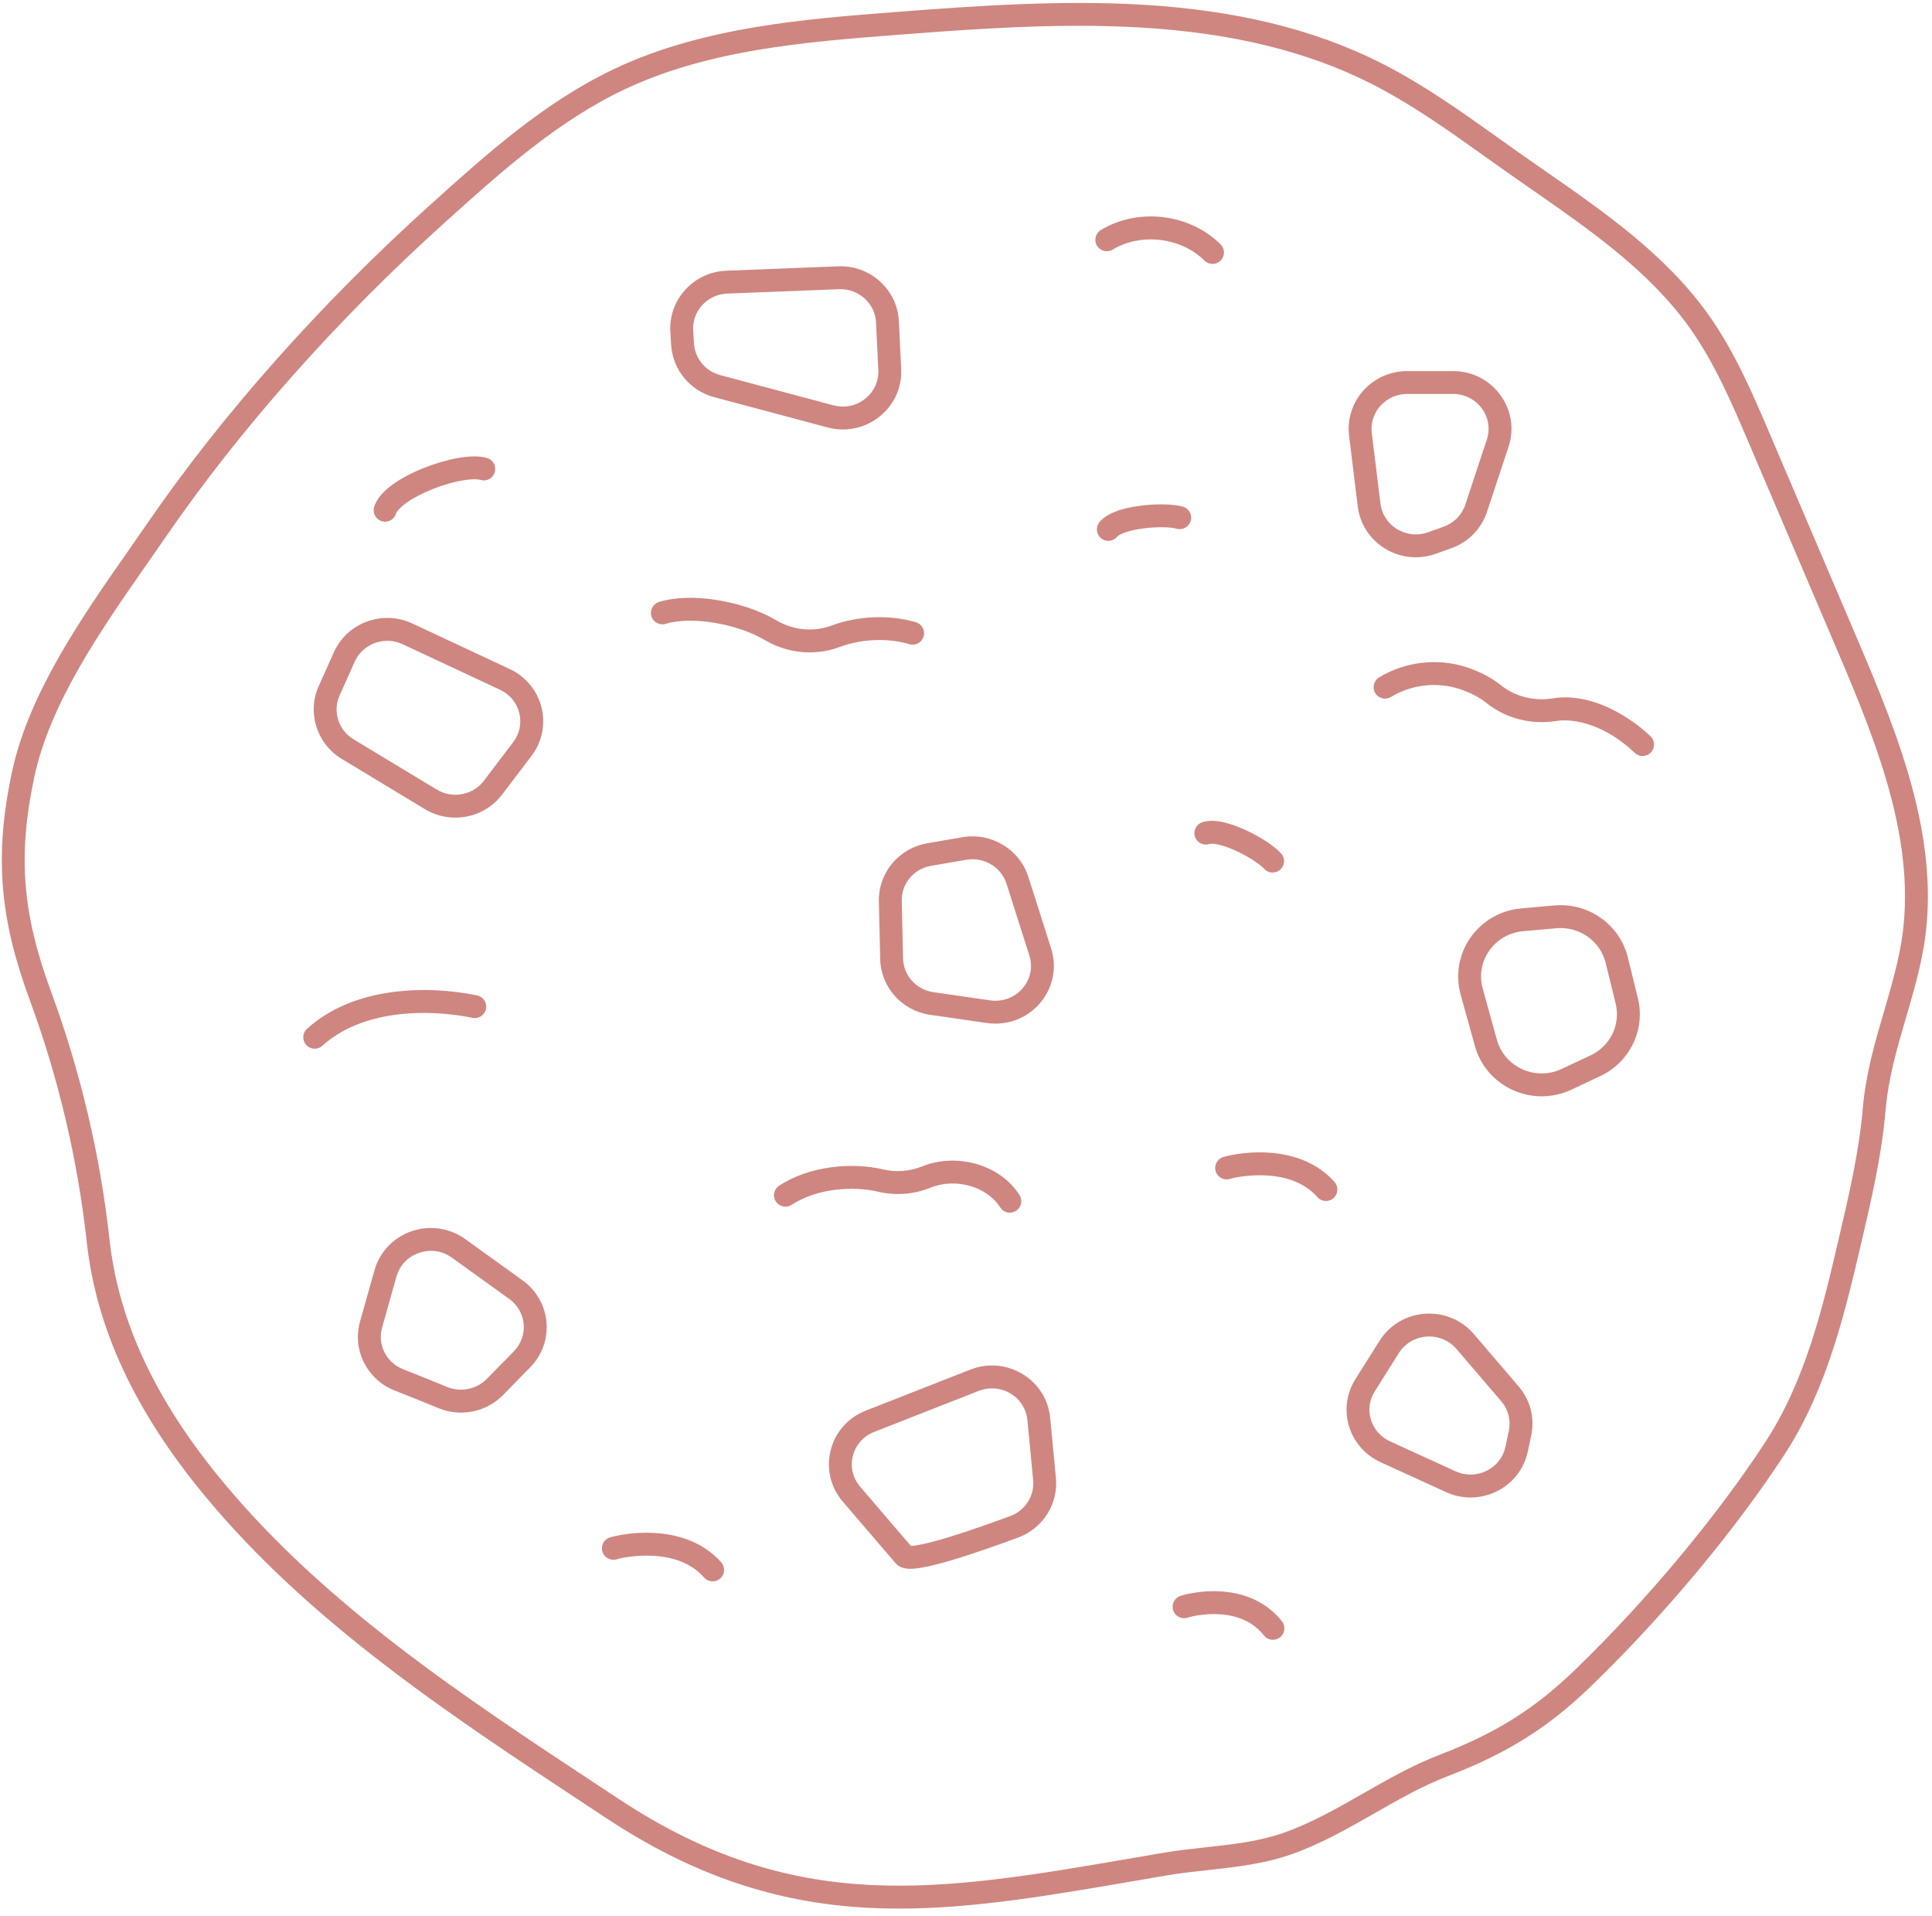 <?xml version="1.0" encoding="UTF-8" standalone="no"?><svg xmlns="http://www.w3.org/2000/svg" xmlns:xlink="http://www.w3.org/1999/xlink" baseProfile="basic" fill="#cf8680" height="2930" preserveAspectRatio="xMidYMid meet" version="1" viewBox="-2.8 -4.5 2954.8 2930.0" width="2954.8" zoomAndPan="magnify"><path d="M537.817,1125.984l127.261,76.896c11.641,7.034,25.448,9.517,38.879,6.982 c13.397-2.525,25.262-9.821,33.406-20.546l44.823-59.016c9.688-12.756,13.058-28.933,9.245-44.384 c-3.872-15.687-14.618-28.669-29.484-35.618l-148.919-69.617c-13.556-6.337-28.755-6.949-42.795-1.725 c-13.772,5.125-24.617,15.228-30.536,28.446v-0.001l-23.166,51.738C505.685,1083.362,514.836,1112.098,537.817,1125.984z" fill="none"/><path d="M2806.041,987.47l-134.173-314.473c-25.819-60.513-52.517-123.086-91.071-177.009 c-61.53-86.057-152.619-149.353-240.71-210.564c-12.006-8.343-24.421-16.969-36.549-25.508 c-11.722-8.251-23.576-16.708-35.04-24.887c-56.394-40.232-114.706-81.835-177.108-113.025 c-97.353-48.658-211.445-76.252-348.797-84.357c-31.918-1.884-63.832-2.707-95.968-2.707c-88.734,0-179.241,6.271-276.836,13.809 c-66.815,5.16-142.545,11.008-214.912,23.28c-78.565,13.324-144.535,32.881-201.679,59.787 c-102.983,48.49-189.296,126.159-272.768,201.271c-167.142,150.4-315.9,317.817-430.193,484.151 c-9.186,13.369-18.493,26.703-28.347,40.82c-69.399,99.421-148.059,212.108-172.268,325.838 c-25.405,119.353-18.48,208.161,25.55,327.674c45.162,122.582,75.282,250.273,89.523,379.528 c13.746,124.757,70.102,245.47,172.287,369.035c157.056,189.918,370.309,330.559,576.541,466.568 c10.087,6.652,20.159,13.295,30.209,19.933c270.872,178.909,488.432,141.437,789.542,89.572c13.874-2.39,27.918-4.809,42.145-7.236 c21.791-3.72,43.967-6.146,65.412-8.493c41.628-4.555,80.947-8.857,118.298-21.812c42.876-14.869,83.722-38.224,123.223-60.81 c36.93-21.115,75.117-42.949,115.927-58.646c87.346-33.599,145.793-70.28,208.462-130.831 c108.667-104.997,217.623-235.627,291.456-349.437c61.189-94.324,87.225-206.171,112.402-314.335 c14.679-63.06,29.858-128.266,35.445-193.27c4.616-53.717,18.682-101.754,32.283-148.209c8.805-30.069,17.909-61.163,24.391-93.612 c13.862-69.393,9.746-145.282-12.585-232.005C2870.37,1140.76,2839.078,1064.901,2806.041,987.47z M569.415,770.62 c3.73-12.104,13.779-23.979,29.867-35.291c12.589-8.853,28.763-17.311,46.772-24.459c30.349-12.045,71.532-22.3,96.103-14.96 c9.261,2.768,14.524,12.518,11.758,21.777c-2.768,9.261-12.521,14.52-21.777,11.758c-10.515-3.141-39.73,0.683-73.171,13.956 c-15.497,6.151-29.174,13.26-39.552,20.558c-13.759,9.675-16.202,15.833-16.553,16.97c-2.317,7.519-9.241,12.351-16.718,12.351 c-1.708,0-3.442-0.252-5.16-0.781C571.748,789.651,566.569,779.856,569.415,770.62z M484.587,1044.837l23.166-51.737v-0.001 c9.784-21.849,27.638-38.521,50.272-46.943c22.907-8.523,47.702-7.521,69.824,2.819l148.919,69.617 c24.494,11.451,42.224,32.934,48.642,58.938c6.36,25.771,0.765,52.721-15.352,73.94l-44.823,59.016 c-13.4,17.643-32.86,29.636-54.796,33.771c-5.59,1.054-11.221,1.574-16.823,1.574c-16.354,0-32.472-4.435-46.639-12.994 l-127.261-76.896C481.631,1132.928,466.529,1085.165,484.587,1044.837z M478.491,1599.183c-4.789,0-9.558-1.953-13.014-5.793 c-6.466-7.185-5.883-18.249,1.301-24.715c34.684-31.215,80.679-50.327,136.709-56.806c53.628-6.198,100.374,1.02,123.466,5.876 c9.458,1.988,15.513,11.269,13.523,20.727s-11.261,15.516-20.727,13.523c-16.917-3.557-61.72-11.201-112.242-5.357 c-48.67,5.628-88.141,21.795-117.315,48.053C486.848,1597.701,482.662,1599.183,478.491,1599.183z M808.11,2086.432l-41.616,42.408 c-12.632,12.871-28.716,21.549-46.515,25.093c-5.897,1.174-11.848,1.758-17.775,1.758c-11.903,0-23.72-2.352-34.871-6.997 c-17.618-7.34-39.925-16.318-66.301-26.685c-42.572-16.732-65.423-62.21-53.151-105.784l22.009-78.158 c7.81-27.731,28.873-50.019,56.345-59.618c27.835-9.727,58.694-5.278,82.548,11.895l87.785,63.199 c20.975,15.1,34.258,38.41,36.445,63.953C835.193,2042.958,826.116,2068.084,808.11,2086.432z M1469.255,1275.761 c44.013-7.566,87.29,18.475,100.682,60.558l34.899,109.675c9.19,28.883,2.935,59.981-16.734,83.19 c-17.231,20.333-42.106,31.677-68.375,31.677c-4.363,0-8.765-0.313-13.177-0.95l-86.691-12.513 c-43.343-6.256-75.517-42.188-76.503-85.437l-2.005-87.92c-0.483-21.176,6.763-41.839,20.401-58.184 c13.587-16.28,32.659-27.238,53.706-30.854L1469.255,1275.761z M1045.012,438.889c16.297-18.019,38.732-28.469,63.175-29.427 l170.873-6.698c23.719-0.935,46.386,7.26,63.893,23.056c17.582,15.865,27.887,37.541,29.018,61.035l3.503,72.779 c1.36,28.249-10.574,54.712-32.742,72.604c-16.296,13.153-35.98,20.024-56.255,20.025c-7.866,0-15.82-1.034-23.702-3.138 l-173.16-46.21c-37.136-9.909-63.645-42.046-65.965-79.969l-1.215-19.872C1020.986,479.384,1029.004,456.589,1045.012,438.889z M1098.72,2409.373c-3.327,2.936-7.458,4.378-11.571,4.378c-4.847,0-9.67-2.002-13.129-5.922 c-17.694-20.054-43.822-31.203-77.657-33.141c-26.876-1.541-49.962,3.401-55.931,5.255c-9.235,2.856-19.037-2.297-21.901-11.526 c-2.864-9.23,2.296-19.036,11.526-21.901c0.291-0.09,29.503-8.986,68.307-6.771c42.896,2.456,78.134,17.992,101.9,44.928 C1106.658,2391.92,1105.967,2402.978,1098.72,2409.373z M1087.908,947.571c-28.245-4.442-54.64-3.757-72.412,1.884 c-9.209,2.924-19.049-2.175-21.974-11.388c-2.923-9.212,2.176-19.05,11.388-21.974c23.108-7.331,54.515-8.432,88.435-3.098 c33.725,5.304,66.157,16.376,91.324,31.177c25.983,15.283,56.735,18.167,84.369,7.92c40.653-15.08,88.855-16.96,128.938-5.033 c9.264,2.757,14.538,12.501,11.782,21.765c-2.758,9.263-12.504,14.535-21.765,11.782c-33.069-9.84-72.989-8.232-106.784,4.301 c-14.865,5.515-30.381,8.241-45.873,8.241c-23.632,0.001-47.218-6.341-68.412-18.807 C1145.458,961.716,1117.396,952.208,1087.908,947.571z M1183.763,1832.774c-5.266-8.104-2.964-18.943,5.141-24.209 c21.942-14.256,49.303-23.938,79.123-27.998c27.021-3.68,55.443-2.535,80.03,3.225c19.589,4.589,40.5,3.009,58.882-4.446 c25.35-10.283,54.473-11.812,82.011-4.312c28.769,7.836,52.735,24.873,67.483,47.971c5.201,8.146,2.813,18.967-5.332,24.168 c-2.918,1.862-6.179,2.752-9.401,2.752c-5.775,0-11.428-2.855-14.767-8.084c-20.524-32.146-68.452-45.627-106.84-30.061 c-25.391,10.299-53.058,12.406-80.018,6.091c-37.043-8.677-92.259-5.842-132.104,20.045 C1199.867,1843.183,1189.029,1840.879,1183.763,1832.774z M1554.558,2346.657c-28.676,10.632-70.112,25.43-104.68,35.552 c-18.588,5.444-33.766,9.116-45.112,10.915c-5.165,0.818-10.347,1.438-15.271,1.438c-8.932,0.001-17.022-2.036-22.659-8.614 l-80.678-94.15c-18.743-21.872-25.516-50.372-18.581-78.192c7.001-28.091,26.628-50.325,53.85-61.002l159.824-62.686 c26.652-10.454,55.909-7.873,80.269,7.088c23.92,14.688,39.162,39,41.817,66.7l8.812,91.913 C1615.948,2295.24,1592.265,2332.677,1554.558,2346.657z M2081.921,593.195c16.988-19.206,41.54-30.225,67.36-30.229l70.019-0.014 h0.001c0.005,0,0.012,0,0.017,0c29.273,0,55.816,13.498,72.825,37.035c16.683,23.086,21.135,51.792,12.215,78.759l-32.904,99.474 c-8.605,26.016-28.482,46.289-54.535,55.621l-23.853,8.544c-9.992,3.58-20.337,5.349-30.617,5.349 c-16.48,0-32.798-4.544-47.257-13.454c-23.064-14.215-38.17-37.657-41.443-64.317l-13.261-108.004 C2057.436,637.107,2065.248,612.045,2081.921,593.195z M1956.488,1300.531c6.498,7.154,5.967,18.222-1.188,24.721 c-3.352,3.044-7.563,4.546-11.762,4.546c-4.762,0.001-9.505-1.931-12.959-5.733c-5.953-6.555-22.567-18.051-42.801-27.342 c-25.121-11.534-37.908-11.577-40.721-10.623c-9.143,3.115-19.091-1.774-22.207-10.924c-3.116-9.148,1.774-19.091,10.924-22.207 c15.462-5.269,37.873-1.248,66.608,11.947C1925.052,1275.324,1946.289,1289.304,1956.488,1300.531z M1680.879,347.241 c57.085-34.583,135.803-25.153,183.104,21.936c6.85,6.819,6.874,17.899,0.056,24.749c-3.42,3.435-7.911,5.153-12.402,5.153 c-4.466,0-8.932-1.698-12.347-5.098c-35.642-35.483-97.259-42.864-140.276-16.805c-8.268,5.008-19.028,2.365-24.035-5.9 C1669.971,363.01,1672.613,352.249,1680.879,347.241z M1745.99,803.529c-27.414,3.556-38.278,10.306-40.15,12.606 c-3.459,4.25-8.5,6.454-13.584,6.454c-3.883,0-7.79-1.286-11.036-3.928c-7.496-6.102-8.627-17.124-2.526-24.62 c10.312-12.67,31.439-21.155,62.797-25.222c24.734-3.209,50.154-2.629,64.757,1.475c9.305,2.615,14.728,12.278,12.113,21.582 c-2.614,9.305-12.277,14.725-21.582,12.113C1788.253,801.594,1768.07,800.669,1745.99,803.529z M1954.873,2499.373 c-3.211,2.536-7.036,3.767-10.833,3.767c-5.172,0-10.293-2.282-13.746-6.656c-15.496-19.625-38.281-30.531-67.722-32.415 c-23.891-1.521-44.519,3.621-48.735,5.082c-9.131,3.171-19.102-1.667-22.269-10.799c-3.167-9.131,1.668-19.101,10.8-22.269 c9.209-3.193,34.11-8.758,62.438-6.942c39.211,2.509,71.354,18.295,92.956,45.653 C1963.752,2482.379,1962.459,2493.384,1954.873,2499.373z M2036.678,1827.701c-3.327,2.936-7.458,4.378-11.571,4.378 c-4.847,0-9.67-2.002-13.129-5.922c-17.694-20.054-43.822-31.203-77.657-33.141c-26.881-1.538-49.963,3.402-55.931,5.256 c-9.228,2.86-19.036-2.294-21.901-11.526c-2.864-9.231,2.296-19.036,11.526-21.901c0.291-0.09,29.509-8.991,68.307-6.771 c42.896,2.456,78.134,17.991,101.9,44.927C2044.616,1810.248,2043.925,1821.306,2036.678,1827.701z M2339.036,2190.752 l-5.196,24.462c-5.586,26.298-22.69,48.378-46.929,60.577c-12.827,6.456-26.71,9.694-40.609,9.694 c-12.789,0.001-25.592-2.739-37.609-8.235l-100.211-45.825c-23.367-10.686-40.945-30.806-48.226-55.202 c-7.205-24.145-3.618-50.252,9.84-71.629l36.891-58.596c15.254-24.23,40.527-39.342,69.338-41.458 c28.899-2.123,56.209,9.189,74.927,31.032l68.518,79.96C2337.719,2136.477,2344.741,2163.894,2339.036,2190.752z M2494.837,1591.622 c-10.419,21.568-28.192,39.107-50.045,49.386l-44.188,20.784c-14.455,6.799-30.005,10.2-45.558,10.201 c-15.233,0-30.47-3.263-44.69-9.794c-28.304-12.999-49.257-37.503-57.488-67.231l-21.776-78.641 c-8.213-29.659-2.839-61.224,14.744-86.598c17.917-25.856,46.319-42.299,77.923-45.111l50.652-4.505 c25.239-2.247,50.484,4.526,71.099,19.07c20.679,14.589,35.364,36.054,41.352,60.438l15.312,62.362 C2507.889,1545.267,2505.283,1569.999,2494.837,1591.622z M2522.059,1146.226c-3.436,3.583-8.031,5.387-12.632,5.387 c-4.356,0-8.719-1.616-12.111-4.87c-44.8-42.966-92.594-53.1-119.911-48.716c-38.16,6.121-76.794-3.697-105.979-26.934 c-11.443-9.11-25.44-16.458-41.604-21.84c-17.104-5.691-35.934-7.542-54.461-5.341c-18.134,2.153-35.675,8.16-50.727,17.368 c-8.244,5.046-19.018,2.449-24.061-5.795c-5.044-8.244-2.449-19.017,5.795-24.061c19.325-11.823,41.755-19.523,64.864-22.269 c23.609-2.805,47.688-0.421,69.645,6.889c20.071,6.683,37.684,15.991,52.35,27.667c21.503,17.121,50.168,24.318,78.637,19.756 c27.443-4.399,56.927,0.737,87.638,15.269c30.004,14.197,51.749,32.876,62.041,42.746 C2528.518,1128.173,2528.749,1139.251,2522.059,1146.226z" fill="none"/><path d="M2224.675,2058.346c-10.493-12.245-25.459-19.056-41.561-19.056c-1.401,0-2.81,0.052-4.227,0.155 c-17.604,1.293-33.015,10.478-42.282,25.198l-36.891,58.596c-8.2,13.025-10.303,28.287-5.92,42.974 c4.394,14.726,15.052,26.893,29.241,33.381l100.211,45.825c15.37,7.027,32.838,6.703,47.929-0.893 c14.699-7.398,25.061-20.733,28.428-36.586l5.196-24.463c3.422-16.106-0.809-32.571-11.607-45.172L2224.675,2058.346z" fill="none"/><path d="M1568.497,2167.045c-1.598-16.668-10.816-31.325-25.293-40.215c-8.868-5.446-18.802-8.212-28.831-8.212 c-6.838,0-13.72,1.285-20.343,3.883l-159.824,62.686c-16.535,6.485-28.442,19.929-32.668,36.882 c-4.158,16.684-0.077,33.798,11.196,46.955l77.575,90.528c8.587-0.2,41.454-4.696,152.08-45.711 c22.846-8.471,37.204-31.039,34.919-54.883L1568.497,2167.045z" fill="none"/><path d="M1424.859,1512.758l86.691,12.513c18.967,2.735,37.599-4.258,49.851-18.715 c12.003-14.162,15.678-32.368,10.084-49.948l-34.899-109.675c-8.122-25.526-34.525-41.287-61.404-36.677l-53.796,9.243 c-26.706,4.589-45.649,27.191-45.044,53.744l2.005,87.92C1378.942,1487.255,1398.502,1508.953,1424.859,1512.758z" fill="none"/><path d="M776.117,1981.947l-87.785-63.199c-9.586-6.901-20.688-10.444-32.021-10.444 c-6.178,0-12.423,1.052-18.531,3.187c-16.949,5.922-29.414,19.067-34.201,36.064l-22.009,78.158 c-7.378,26.199,6.493,53.594,32.265,63.723c26.595,10.452,49.123,19.52,66.959,26.95c20.753,8.645,45.155,3.801,60.72-12.06 l41.616-42.408c10.848-11.054,16.319-26.156,15.011-41.436C796.825,2005.122,788.797,1991.076,776.117,1981.947z" fill="none"/><path d="M1058.584,520.811c1.398,22.862,17.494,42.269,40.053,48.288l173.16,46.21 c17.282,4.608,35.122,0.855,48.952-10.307c13.377-10.797,20.581-26.72,19.765-43.686l-3.503-72.779 c-1.404-29.178-26.756-51.942-56.58-50.801l-170.873,6.698c-14.956,0.587-28.66,6.955-38.589,17.932 c-9.64,10.658-14.469,24.356-13.6,38.571L1058.584,520.811z" fill="none"/><path d="M2452.87,1467.968c-3.975-16.189-13.755-30.461-27.538-40.186c-12.105-8.541-26.608-13.092-41.414-13.092 c-2.132,0-4.268,0.095-6.406,0.285l-50.652,4.505c-21.227,1.889-40.272,12.891-52.256,30.184 c-11.649,16.811-15.215,37.704-9.782,57.323l21.776,78.641c5.473,19.765,19.456,36.081,38.364,44.765 c19.347,8.886,41.488,8.787,60.745-0.272l44.188-20.784c14.615-6.874,26.486-18.571,33.427-32.938 c6.913-14.311,8.64-30.672,4.859-46.067L2452.87,1467.968z" fill="none"/><path d="M2108.487,765.696c1.971,16.046,11.107,30.183,25.068,38.787c14.376,8.858,31.764,10.665,47.708,4.952 l23.853-8.544c15.842-5.675,27.909-17.945,33.109-33.664l32.904-99.474c5.349-16.17,2.668-33.397-7.354-47.267 c-10.349-14.321-26.554-22.535-44.457-22.535c-0.003,0-0.011,0-0.011,0l-70.018,0.014c-15.802,0.003-30.802,6.717-41.152,18.419 c-10.183,11.512-14.768,26.182-12.911,41.308L2108.487,765.696z" fill="none"/><g id="change1_1"><path d="M2838.235,973.735L2704.06,659.263c-26.555-62.241-54.015-126.601-94.792-183.632 c-65.053-90.984-158.672-156.038-249.209-218.949c-11.962-8.312-24.332-16.908-36.374-25.385 c-11.631-8.188-23.439-16.613-34.859-24.76c-57.489-41.015-116.936-83.426-181.787-115.84 c-101.674-50.818-220.21-79.601-362.383-87.991c-122.091-7.203-248.262,1.161-377.562,11.146 C1229.431,24.483,1073.4,36.533,938.288,100.15c-107.65,50.689-195.912,130.111-281.27,206.919 C487.86,459.286,337.222,628.845,221.391,797.417c-9.112,13.263-18.384,26.546-28.2,40.608 c-71.301,102.146-152.115,217.921-177.8,338.584C1.475,1241.985-2.847,1298.241,1.788,1353.65 c4.43,52.94,17.312,106.965,40.543,170.02c44.181,119.918,73.646,244.829,87.576,371.262 c14.518,131.759,73.43,258.514,180.104,387.507c160.392,193.95,375.865,336.056,584.244,473.481 c10.08,6.648,20.146,13.286,30.189,19.92c130.249,86.028,257.282,129.593,399.781,137.1c15.9,0.837,31.809,1.232,47.806,1.231 c114.786-0.002,232.965-20.354,367.186-43.472c13.856-2.387,27.883-4.803,42.092-7.228c20.755-3.543,42.398-5.911,63.33-8.202 c41.728-4.565,84.876-9.287,125.96-23.535c45.952-15.938,88.235-40.113,129.127-63.493c35.79-20.465,72.8-41.625,111.119-56.365 c92.123-35.436,153.867-74.22,220.217-138.327c110.465-106.733,221.305-239.651,296.498-355.558 c64.526-99.468,92.472-219.524,117.128-325.448c14.959-64.26,30.428-130.707,36.229-198.208 c4.317-50.234,17.279-94.503,31.002-141.371c9.017-30.794,18.34-62.637,25.123-96.591c14.916-74.669,10.659-155.656-13.014-247.589 C2903.654,1129.66,2871.82,1052.451,2838.235,973.735z M2902.719,1449.516c-6.481,32.449-15.586,63.543-24.391,93.612 c-13.602,46.455-27.667,94.492-32.283,148.209c-5.587,65.004-20.767,130.21-35.445,193.27 c-25.178,108.164-51.213,220.011-112.402,314.335c-73.833,113.81-182.789,244.439-291.456,349.437 c-62.669,60.551-121.116,97.232-208.462,130.831c-40.81,15.697-78.997,37.531-115.927,58.646 c-39.501,22.586-80.347,45.94-123.223,60.81c-37.351,12.954-76.67,17.257-118.298,21.812c-21.445,2.347-43.621,4.773-65.412,8.493 c-14.227,2.428-28.271,4.847-42.145,7.236c-301.11,51.864-518.67,89.337-789.542-89.572c-10.05-6.638-20.122-13.28-30.209-19.933 c-206.232-136.01-419.485-276.65-576.541-466.568c-102.186-123.565-158.541-244.278-172.287-369.035 c-14.241-129.255-44.361-256.946-89.523-379.528c-44.03-119.513-50.955-208.321-25.55-327.674 c24.209-113.729,102.868-226.417,172.268-325.838c9.854-14.117,19.161-27.451,28.347-40.82 c114.293-166.334,263.052-333.751,430.193-484.151c83.472-75.111,169.784-152.78,272.768-201.271 c57.144-26.906,123.113-46.463,201.679-59.787c72.367-12.272,148.097-18.12,214.912-23.28 c97.595-7.537,188.102-13.809,276.836-13.809c32.136,0,64.05,0.823,95.968,2.707c137.352,8.105,251.444,35.699,348.797,84.357 c62.402,31.19,120.715,72.793,177.108,113.025c11.464,8.179,23.318,16.636,35.04,24.887c12.128,8.539,24.543,17.165,36.549,25.508 c88.091,61.212,179.18,124.508,240.71,210.564c38.555,53.923,65.252,116.496,91.071,177.009l134.173,314.473 c33.037,77.431,64.329,153.289,84.093,230.041C2912.465,1304.234,2916.581,1380.124,2902.719,1449.516z"/></g><g id="change1_2"><path d="M1603.337,2163.705c-2.655-27.7-17.897-52.012-41.817-66.7c-24.359-14.961-53.616-17.542-80.269-7.088l-159.824,62.686 c-27.222,10.677-46.849,32.911-53.85,61.002c-6.935,27.82-0.162,56.32,18.581,78.192l80.678,94.15 c5.637,6.578,13.728,8.615,22.659,8.614c4.924,0,10.105-0.619,15.271-1.438c11.347-1.799,26.524-5.471,45.112-10.915 c34.567-10.122,76.004-24.92,104.68-35.552c37.707-13.98,61.39-51.417,57.591-91.039L1603.337,2163.705z M1542.39,2313.841 c-110.626,41.015-143.493,45.511-152.08,45.711l-77.575-90.528c-11.273-13.157-15.354-30.271-11.196-46.955 c4.226-16.953,16.133-30.396,32.668-36.882l159.824-62.686c6.623-2.598,13.505-3.883,20.343-3.883 c10.029,0,19.963,2.766,28.831,8.212c14.477,8.89,23.695,23.547,25.293,40.215l8.812,91.913 C1579.594,2282.802,1565.236,2305.37,1542.39,2313.841z"/></g><g id="change1_3"><path d="M796.567,1953.543l-87.785-63.199c-23.854-17.173-54.713-21.621-82.548-11.895c-27.472,9.6-48.535,31.887-56.345,59.618 l-22.009,78.158c-12.271,43.574,10.579,89.052,53.151,105.784c26.376,10.366,48.683,19.345,66.301,26.685 c11.151,4.646,22.968,6.997,34.871,6.997c5.928,0,11.878-0.584,17.775-1.758c17.799-3.544,33.883-12.222,46.515-25.093 l41.616-42.408c18.006-18.349,27.083-43.475,24.902-68.937C830.825,1991.953,817.541,1968.642,796.567,1953.543z M783.129,2061.918 l-41.616,42.408c-15.564,15.86-39.967,20.704-60.72,12.06c-17.836-7.431-40.364-16.498-66.959-26.95 c-25.771-10.129-39.643-37.523-32.265-63.723l22.009-78.158c4.787-16.997,17.252-30.143,34.201-36.064 c6.108-2.135,12.354-3.187,18.531-3.187c11.333,0,22.436,3.543,32.021,10.444l87.785,63.199 c12.68,9.129,20.707,23.175,22.022,38.535C799.449,2035.761,793.977,2050.864,783.129,2061.918z"/></g><g id="change1_4"><path d="M519.717,1155.941l127.261,76.896c14.167,8.56,30.284,12.994,46.639,12.994c5.603,0,11.233-0.521,16.823-1.574 c21.936-4.135,41.396-16.128,54.796-33.771l44.823-59.016c16.116-21.22,21.712-48.17,15.352-73.94 c-6.418-26.005-24.147-47.487-48.642-58.938L627.85,948.974c-22.122-10.341-46.917-11.343-69.824-2.819 c-22.635,8.423-40.488,25.095-50.272,46.943v0.001l-23.166,51.737C466.529,1085.165,481.631,1132.928,519.717,1155.941z M516.531,1059.14l23.166-51.738v0.001c5.919-13.219,16.764-23.321,30.536-28.446c14.04-5.225,29.239-4.612,42.795,1.725 l148.919,69.617c14.866,6.949,25.612,19.932,29.484,35.618c3.812,15.451,0.443,31.628-9.245,44.384l-44.823,59.016 c-8.145,10.725-20.009,18.021-33.406,20.546c-13.431,2.534-27.238,0.052-38.879-6.982l-127.261-76.896 C514.836,1112.098,505.685,1083.362,516.531,1059.14z"/></g><g id="change1_5"><path d="M1361.752,1315.858c-13.639,16.345-20.885,37.008-20.401,58.184l2.005,87.92c0.986,43.249,33.16,79.181,76.503,85.437 l86.691,12.513c4.412,0.637,8.813,0.95,13.177,0.95c26.269,0,51.144-11.344,68.375-31.677c19.669-23.209,25.925-54.308,16.734-83.19 l-34.899-109.675c-13.392-42.083-56.669-68.124-100.682-60.558l-53.797,9.243C1394.411,1288.62,1375.339,1299.578,1361.752,1315.858 z M1421.385,1319.499l53.796-9.243c26.879-4.61,53.282,11.15,61.404,36.677l34.899,109.675c5.594,17.58,1.919,35.786-10.084,49.948 c-12.252,14.457-30.884,21.45-49.851,18.715l-86.691-12.513c-26.356-3.805-45.917-25.503-46.513-51.595l-2.005-87.92 C1375.736,1346.69,1394.679,1324.088,1421.385,1319.499z"/></g><g id="change1_6"><path d="M2486.861,1459.622c-5.987-24.385-20.673-45.85-41.352-60.438c-20.614-14.544-45.859-21.317-71.099-19.07l-50.652,4.505 c-31.604,2.812-60.006,19.255-77.923,45.111c-17.583,25.374-22.957,56.938-14.744,86.598l21.776,78.641 c8.231,29.729,29.185,54.232,57.488,67.231c14.221,6.531,29.457,9.794,44.69,9.794c15.553-0.001,31.103-3.402,45.558-10.201 l44.188-20.784c21.853-10.278,39.626-27.817,50.045-49.386c10.446-21.623,13.052-46.354,7.335-69.638L2486.861,1459.622z M2463.323,1576.397c-6.94,14.367-18.812,26.064-33.427,32.938l-44.188,20.784c-19.257,9.06-41.398,9.158-60.745,0.272 c-18.908-8.684-32.892-25-38.364-44.765l-21.776-78.641c-5.433-19.619-1.867-40.513,9.782-57.323 c11.983-17.293,31.029-28.295,52.256-30.184l50.652-4.505c2.139-0.19,4.274-0.285,6.406-0.285c14.806,0,29.309,4.551,41.414,13.092 c13.783,9.725,23.563,23.996,27.538,40.186l15.312,62.362C2471.962,1545.725,2470.236,1562.087,2463.323,1576.397z"/></g><g id="change1_7"><path d="M2251.251,2035.572c-18.718-21.843-46.027-33.155-74.927-31.032c-28.811,2.116-54.084,17.228-69.338,41.458l-36.891,58.596 c-13.458,21.377-17.045,47.484-9.84,71.629c7.28,24.396,24.858,44.517,48.226,55.202l100.211,45.825 c12.018,5.496,24.82,8.236,37.609,8.235c13.899,0,27.782-3.238,40.609-9.694c24.238-12.199,41.343-34.279,46.929-60.577 l5.196-24.462c5.705-26.857-1.317-54.274-19.268-75.22L2251.251,2035.572z M2304.8,2183.478l-5.196,24.463 c-3.367,15.853-13.729,29.188-28.428,36.586c-15.091,7.596-32.559,7.92-47.929,0.893l-100.211-45.825 c-14.189-6.488-24.848-18.655-29.241-33.381c-4.383-14.687-2.28-29.948,5.92-42.974l36.891-58.596 c9.268-14.721,24.679-23.905,42.282-25.198c1.417-0.104,2.825-0.155,4.227-0.155c16.102,0,31.067,6.811,41.561,19.056l68.518,79.96 C2303.991,2150.907,2308.222,2167.372,2304.8,2183.478z"/></g><g id="change1_8"><path d="M2073.748,769.962c3.273,26.66,18.379,50.103,41.443,64.317c14.459,8.91,30.776,13.454,47.257,13.454 c10.28,0,20.625-1.769,30.617-5.349l23.853-8.544c26.053-9.332,45.93-29.605,54.535-55.621l32.904-99.474 c8.92-26.967,4.468-55.673-12.215-78.759c-17.009-23.537-43.552-37.035-72.825-37.035c-0.005,0-0.012,0-0.017,0h-0.001 l-70.019,0.014c-25.82,0.005-50.372,11.023-67.36,30.229c-16.673,18.85-24.485,43.912-21.434,68.763L2073.748,769.962z M2108.137,616.385c10.351-11.702,25.351-18.416,41.152-18.419l70.018-0.014c0,0,0.008,0,0.011,0 c17.903,0,34.108,8.214,44.457,22.535c10.022,13.869,12.703,31.097,7.354,47.267l-32.904,99.474 c-5.2,15.719-17.268,27.989-33.109,33.664l-23.853,8.544c-15.944,5.713-33.332,3.906-47.708-4.952 c-13.961-8.604-23.098-22.741-25.068-38.787l-13.261-108.004C2093.369,642.566,2097.954,627.896,2108.137,616.385z"/></g><g id="change1_9"><path d="M1023.649,522.947c2.32,37.923,28.829,70.06,65.965,79.969l173.16,46.21c7.882,2.104,15.836,3.138,23.702,3.138 c20.274-0.001,39.959-6.872,56.255-20.025c22.168-17.892,34.103-44.354,32.742-72.604l-3.503-72.779 c-1.131-23.494-11.436-45.17-29.018-61.035c-17.507-15.796-40.174-23.99-63.893-23.056l-170.873,6.698 c-24.442,0.958-46.878,11.408-63.175,29.427c-16.008,17.699-24.026,40.494-22.578,64.186L1023.649,522.947z M1070.969,462.367 c9.929-10.977,23.633-17.345,38.589-17.932l170.873-6.698c29.824-1.142,55.176,21.623,56.58,50.801l3.503,72.779 c0.816,16.966-6.388,32.889-19.765,43.686c-13.83,11.162-31.67,14.915-48.952,10.307l-173.16-46.21 c-22.559-6.02-38.654-25.426-40.053-48.288l-1.215-19.873C1056.5,486.723,1061.329,473.025,1070.969,462.367z"/></g><g id="change1_10"><path d="M2459.501,1078.737c-30.711-14.531-60.194-19.668-87.638-15.269c-28.469,4.562-57.134-2.635-78.637-19.756 c-14.666-11.676-32.278-20.984-52.35-27.667c-21.957-7.31-46.035-9.693-69.645-6.889c-23.109,2.745-45.539,10.445-64.864,22.269 c-8.244,5.044-10.839,15.816-5.795,24.061c5.043,8.244,15.816,10.841,24.061,5.795c15.052-9.208,32.593-15.215,50.727-17.368 c18.527-2.201,37.357-0.351,54.461,5.341c16.164,5.382,30.161,12.729,41.604,21.84c29.185,23.236,67.818,33.055,105.979,26.934 c27.317-4.384,75.111,5.75,119.911,48.716c3.393,3.254,7.755,4.87,12.111,4.87c4.601,0,9.196-1.804,12.632-5.387 c6.69-6.976,6.459-18.054-0.517-24.743C2511.25,1111.613,2489.505,1092.934,2459.501,1078.737z"/></g><g id="change1_11"><path d="M1340.075,1817.87c26.96,6.315,54.627,4.208,80.018-6.091c38.388-15.566,86.315-2.085,106.84,30.061 c3.339,5.229,8.991,8.084,14.767,8.084c3.223,0,6.483-0.89,9.401-2.752c8.146-5.201,10.533-16.021,5.332-24.168 c-14.748-23.098-38.715-40.135-67.483-47.971c-27.538-7.499-56.661-5.971-82.011,4.312c-18.382,7.455-39.293,9.035-58.882,4.446 c-24.587-5.76-53.01-6.904-80.03-3.225c-29.82,4.061-57.181,13.742-79.123,27.998c-8.104,5.266-10.406,16.104-5.141,24.209 s16.104,10.409,24.209,5.141C1247.817,1812.028,1303.032,1809.193,1340.075,1817.87z"/></g><g id="change1_12"><path d="M1281.211,984.907c33.795-12.533,73.715-14.141,106.784-4.301c9.261,2.753,19.007-2.52,21.765-11.782 c2.756-9.264-2.519-19.008-11.782-21.765c-40.083-11.927-88.285-10.047-128.938,5.033c-27.634,10.247-58.386,7.363-84.369-7.92 c-25.167-14.801-57.6-25.873-91.324-31.177c-33.921-5.334-65.327-4.233-88.435,3.098c-9.212,2.924-14.311,12.762-11.388,21.974 c2.925,9.213,12.765,14.312,21.974,11.388c17.772-5.641,44.167-6.326,72.412-1.884c29.487,4.637,57.55,14.145,79.018,26.771 c21.194,12.466,44.78,18.808,68.412,18.807C1250.83,993.148,1266.346,990.422,1281.211,984.907z"/></g><g id="change1_13"><path d="M719.75,1551.996c9.466,1.992,18.737-4.065,20.727-13.523s-4.065-18.738-13.523-20.727 c-23.092-4.856-69.838-12.074-123.466-5.876c-56.03,6.479-102.025,25.591-136.709,56.806c-7.184,6.466-7.767,17.53-1.301,24.715 c3.456,3.84,8.225,5.793,13.014,5.793c4.171,0,8.356-1.482,11.701-4.492c29.175-26.258,68.646-42.425,117.315-48.053 C658.031,1540.795,702.833,1548.439,719.75,1551.996z"/></g><g id="change1_14"><path d="M1699.014,377.177c43.018-26.06,104.635-18.679,140.276,16.805c3.415,3.399,7.881,5.098,12.347,5.098 c4.491,0,8.982-1.719,12.402-5.153c6.818-6.85,6.794-17.93-0.056-24.749c-47.302-47.089-126.02-56.519-183.104-21.936 c-8.267,5.008-10.908,15.769-5.9,24.035C1679.986,379.542,1690.746,382.184,1699.014,377.177z"/></g><g id="change1_15"><path d="M580.985,792.498c1.718,0.529,3.452,0.781,5.16,0.781c7.477,0,14.4-4.832,16.718-12.351 c0.351-1.137,2.794-7.295,16.553-16.97c10.378-7.298,24.055-14.406,39.552-20.558c33.44-13.273,62.656-17.097,73.171-13.956 c9.257,2.762,19.01-2.497,21.777-11.758c2.767-9.26-2.497-19.01-11.758-21.777c-24.57-7.34-65.754,2.915-96.103,14.96 c-18.01,7.148-34.184,15.606-46.772,24.459c-16.088,11.312-26.137,23.187-29.867,35.291 C566.569,779.856,571.748,789.651,580.985,792.498z"/></g><g id="change1_16"><path d="M1936.322,1758.074c-38.798-2.221-68.016,6.681-68.307,6.771c-9.23,2.865-14.391,12.67-11.526,21.901 c2.865,9.232,12.674,14.387,21.901,11.526c5.968-1.854,29.05-6.794,55.931-5.256c33.835,1.938,59.963,13.087,77.657,33.141 c3.459,3.92,8.282,5.922,13.129,5.922c4.113,0,8.244-1.442,11.571-4.378c7.247-6.395,7.938-17.453,1.544-24.7 C2014.455,1776.065,1979.218,1760.53,1936.322,1758.074z"/></g><g id="change1_17"><path d="M998.364,2339.745c-38.804-2.216-68.016,6.681-68.307,6.771c-9.23,2.865-14.391,12.671-11.526,21.901 c2.864,9.229,12.666,14.383,21.901,11.526c5.969-1.854,29.055-6.796,55.931-5.255c33.835,1.938,59.963,13.087,77.657,33.141 c3.459,3.92,8.282,5.922,13.129,5.922c4.113,0,8.244-1.442,11.571-4.378c7.247-6.395,7.938-17.453,1.544-24.7 C1076.497,2357.737,1041.26,2342.201,998.364,2339.745z"/></g><g id="change1_18"><path d="M1864.807,2429.14c-28.328-1.815-53.229,3.749-62.438,6.942c-9.132,3.168-13.967,13.138-10.8,22.269 c3.167,9.132,13.138,13.97,22.269,10.799c4.217-1.461,24.845-6.603,48.735-5.082c29.44,1.884,52.226,12.79,67.722,32.415 c3.453,4.374,8.574,6.656,13.746,6.656c3.797,0,7.622-1.23,10.833-3.767c7.586-5.989,8.879-16.994,2.89-24.579 C1936.161,2447.435,1904.018,2431.649,1864.807,2429.14z"/></g><g id="change1_19"><path d="M1818.36,791.877c2.614-9.304-2.809-18.967-12.113-21.582c-14.603-4.104-40.022-4.684-64.757-1.475 c-31.357,4.066-52.484,12.552-62.797,25.222c-6.101,7.496-4.97,18.519,2.526,24.62c3.246,2.642,7.153,3.928,11.036,3.928 c5.084,0,10.125-2.204,13.584-6.454c1.872-2.301,12.736-9.051,40.15-12.606c22.08-2.86,42.264-1.935,50.788,0.461 C1806.082,806.601,1815.745,801.181,1818.36,791.877z"/></g><g id="change1_20"><path d="M1835.775,1252.969c-9.149,3.116-14.04,13.059-10.924,22.207c3.116,9.149,13.064,14.039,22.207,10.924 c2.812-0.954,15.6-0.911,40.721,10.623c20.233,9.291,36.848,20.787,42.801,27.342c3.454,3.803,8.197,5.734,12.959,5.733 c4.198,0,8.41-1.502,11.762-4.546c7.154-6.499,7.686-17.566,1.188-24.721c-10.198-11.227-31.436-25.207-54.104-35.615 C1873.648,1251.72,1851.237,1247.7,1835.775,1252.969z"/></g></svg>